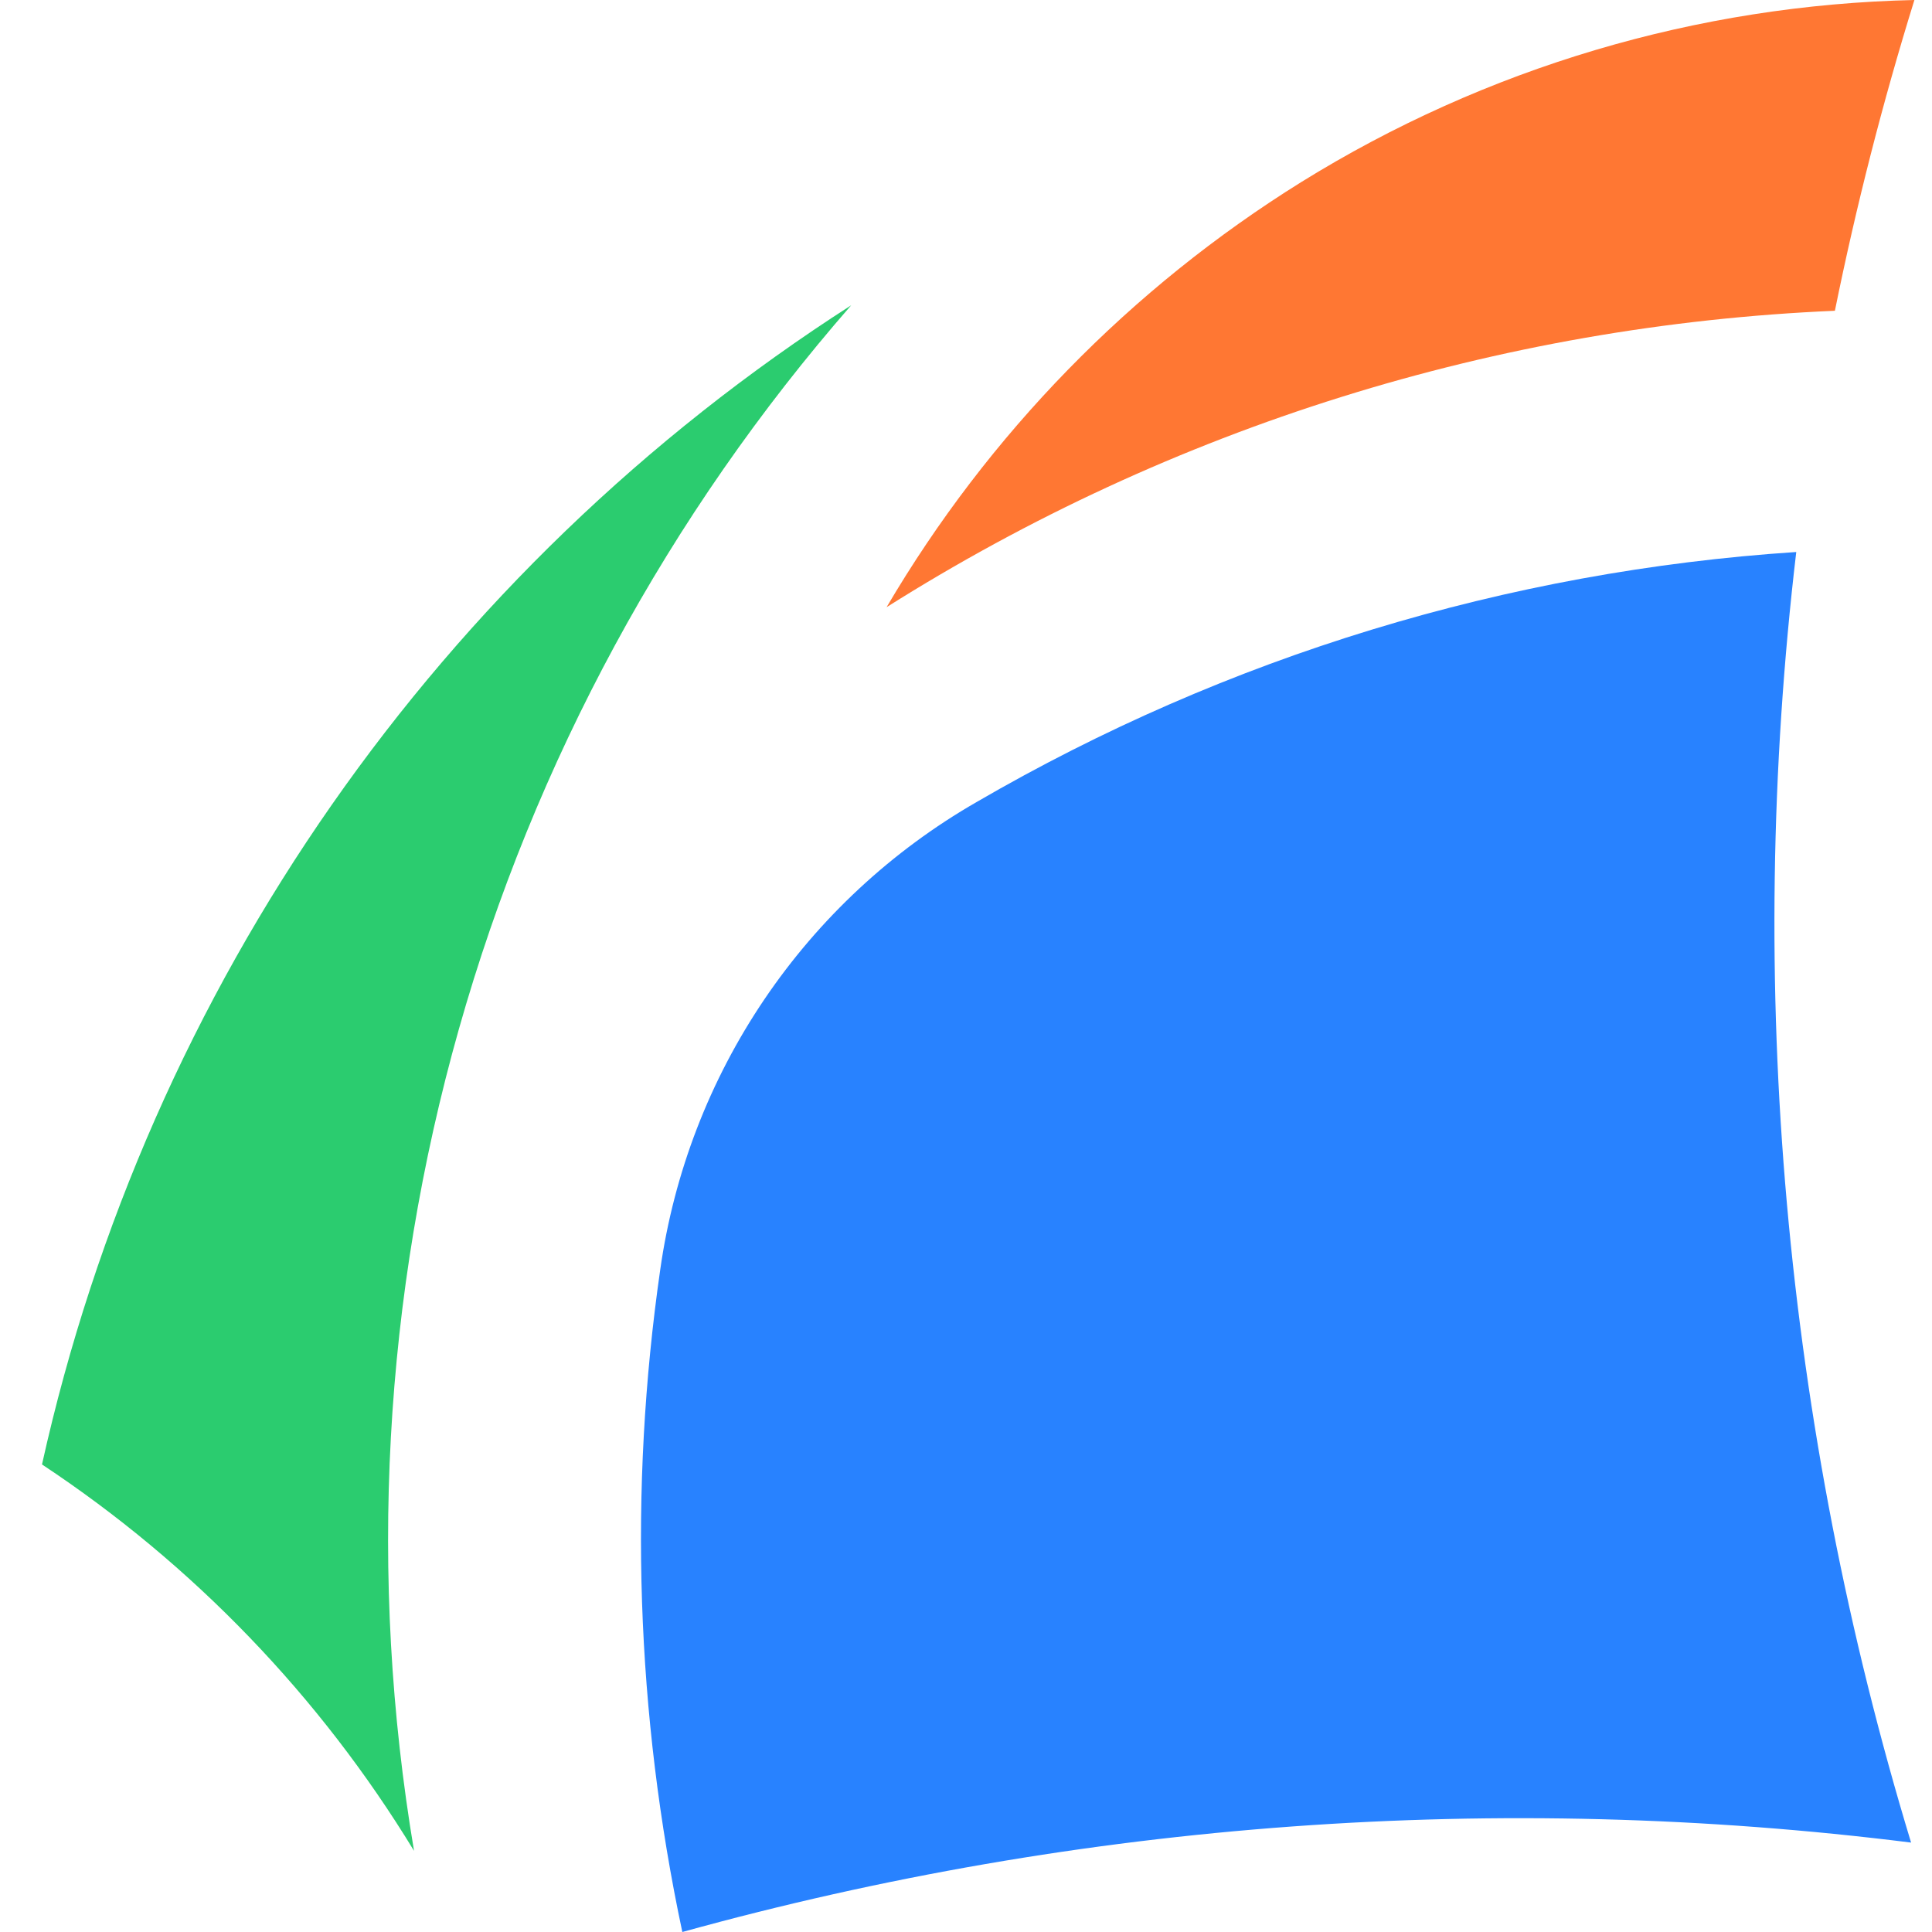 <svg width="46" height="46" viewBox="0 0 46 46" fill="none" xmlns="http://www.w3.org/2000/svg">
<path d="M20.267 7.268C10.453 13.563 3.527 23.485 1 34.868C4.594 37.246 7.618 40.387 9.858 44.068C8.762 37.546 9.127 30.862 10.927 24.498C12.727 18.134 15.917 12.249 20.267 7.268Z" fill="#2BCC6F"/>
<path d="M21.109 14.457C27.891 10.176 35.675 7.743 43.688 7.399C44.194 4.903 44.826 2.433 45.581 0C40.413 0.115 35.371 1.612 30.979 4.337C26.92 6.864 23.533 10.336 21.109 14.457Z" fill="#FF7733"/>
<path d="M42.768 13.143C35.89 13.596 29.21 15.633 23.251 19.097C21.232 20.258 19.505 21.864 18.2 23.793C16.895 25.722 16.047 27.923 15.72 30.229C14.965 35.476 15.143 40.815 16.246 46C25.762 43.366 35.705 42.643 45.502 43.871C42.48 33.927 41.549 23.464 42.768 13.143Z" fill="#2882FF"/>
</svg>
